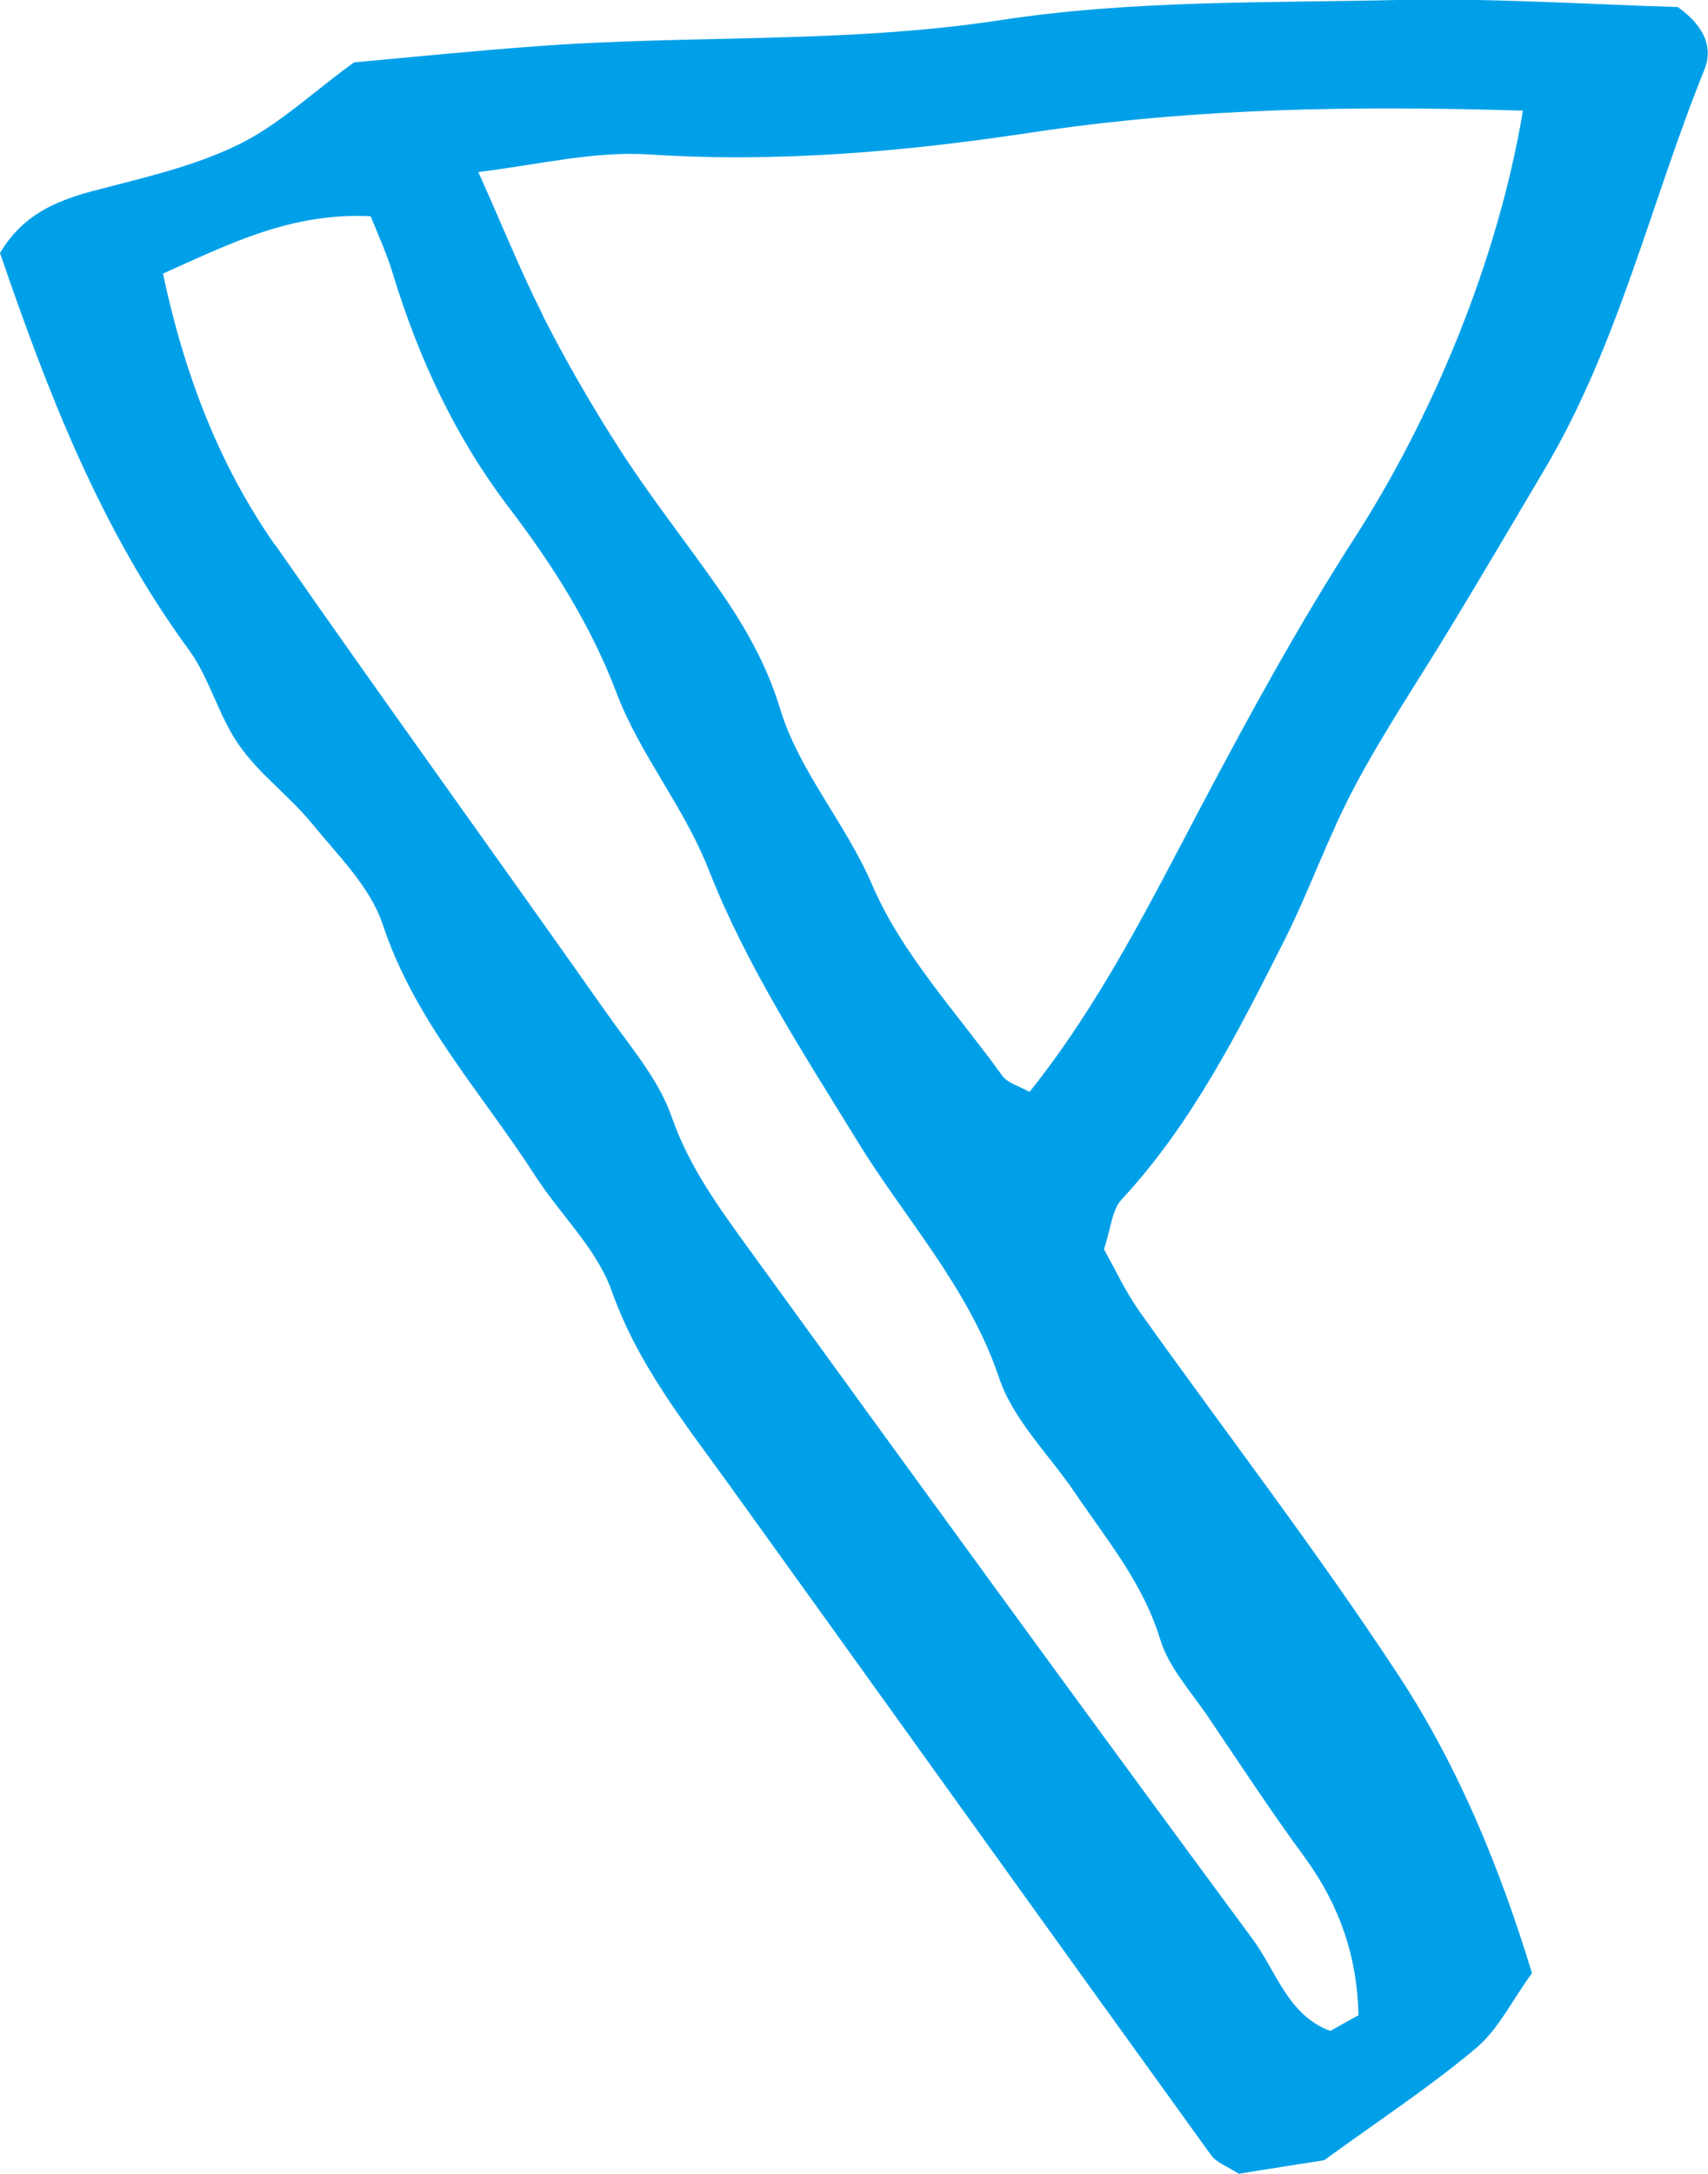 <?xml version="1.0" encoding="UTF-8"?><svg id="b" xmlns="http://www.w3.org/2000/svg" width="33.96" height="43.23" viewBox="0 0 33.96 43.23"><defs><style>.d{fill:#00a0e9;}</style></defs><g id="c"><path class="d" d="m33.36.14c.6.43.68.87.53,1.24-1.07,2.65-1.71,5.48-3.19,7.97-.62,1.05-1.24,2.1-1.87,3.14-.63,1.04-1.31,2.05-1.88,3.12-.53.99-.9,2.06-1.4,3.06-.92,1.82-1.84,3.66-3.25,5.18-.19.2-.21.57-.35.99.21.37.42.83.71,1.24,1.73,2.43,3.55,4.79,5.18,7.28,1.16,1.78,1.98,3.77,2.62,5.87-.4.55-.67,1.12-1.11,1.49-.94.79-1.98,1.47-3.02,2.23-.56.09-1.16.18-1.7.27-.23-.15-.44-.22-.55-.37-3.19-4.42-6.36-8.85-9.54-13.27-.89-1.24-1.85-2.42-2.38-3.92-.3-.84-1.03-1.52-1.53-2.3-1.05-1.63-2.39-3.07-3.02-4.98-.25-.75-.89-1.37-1.41-2.01-.45-.55-1.05-.98-1.45-1.56-.4-.57-.58-1.31-.98-1.87C1.99,10.52.94,7.77,0,5.03c.45-.75,1.08-1.02,1.8-1.22.98-.26,2-.48,2.91-.92.82-.39,1.51-1.06,2.33-1.65,1.19-.11,2.4-.23,3.62-.32,3.05-.23,6.11-.05,9.17-.51C22.45,0,25.14.06,27.79,0c1.93-.04,3.85.09,5.57.14ZM10.78,6.25c.46.91.97,1.79,1.52,2.65.55.86,1.18,1.67,1.78,2.51.6.83,1.12,1.66,1.43,2.68.38,1.25,1.3,2.27,1.83,3.5.59,1.38,1.69,2.55,2.59,3.8.11.15.33.2.54.32,1.4-1.75,2.39-3.74,3.43-5.71.95-1.8,1.93-3.59,3.03-5.3,1.54-2.39,2.85-5.5,3.35-8.5-3.27-.1-6.49-.06-9.74.43-2.5.38-5.06.61-7.64.44-1.1-.07-2.22.21-3.39.35.46,1.02.83,1.95,1.28,2.84Zm-5.31,4.58c2.17,3.12,4.4,6.2,6.59,9.31.47.67,1.04,1.32,1.3,2.08.35,1,.95,1.81,1.55,2.64,3.32,4.58,6.64,9.15,10,13.7.47.64.7,1.51,1.54,1.82.2-.11.37-.21.56-.31-.02-1.15-.37-2.18-1.06-3.13-.67-.91-1.29-1.86-1.92-2.79-.34-.51-.79-.99-.96-1.55-.34-1.12-1.06-1.98-1.69-2.91-.52-.77-1.24-1.46-1.52-2.31-.61-1.8-1.88-3.16-2.83-4.72-1.07-1.74-2.2-3.48-2.94-5.37-.5-1.27-1.37-2.29-1.83-3.51-.52-1.37-1.28-2.56-2.15-3.7-1.07-1.41-1.79-2.97-2.3-4.64-.11-.37-.27-.72-.44-1.14-1.58-.08-2.81.55-4.13,1.14.43,2.02,1.12,3.81,2.23,5.4Z"/></g></svg>